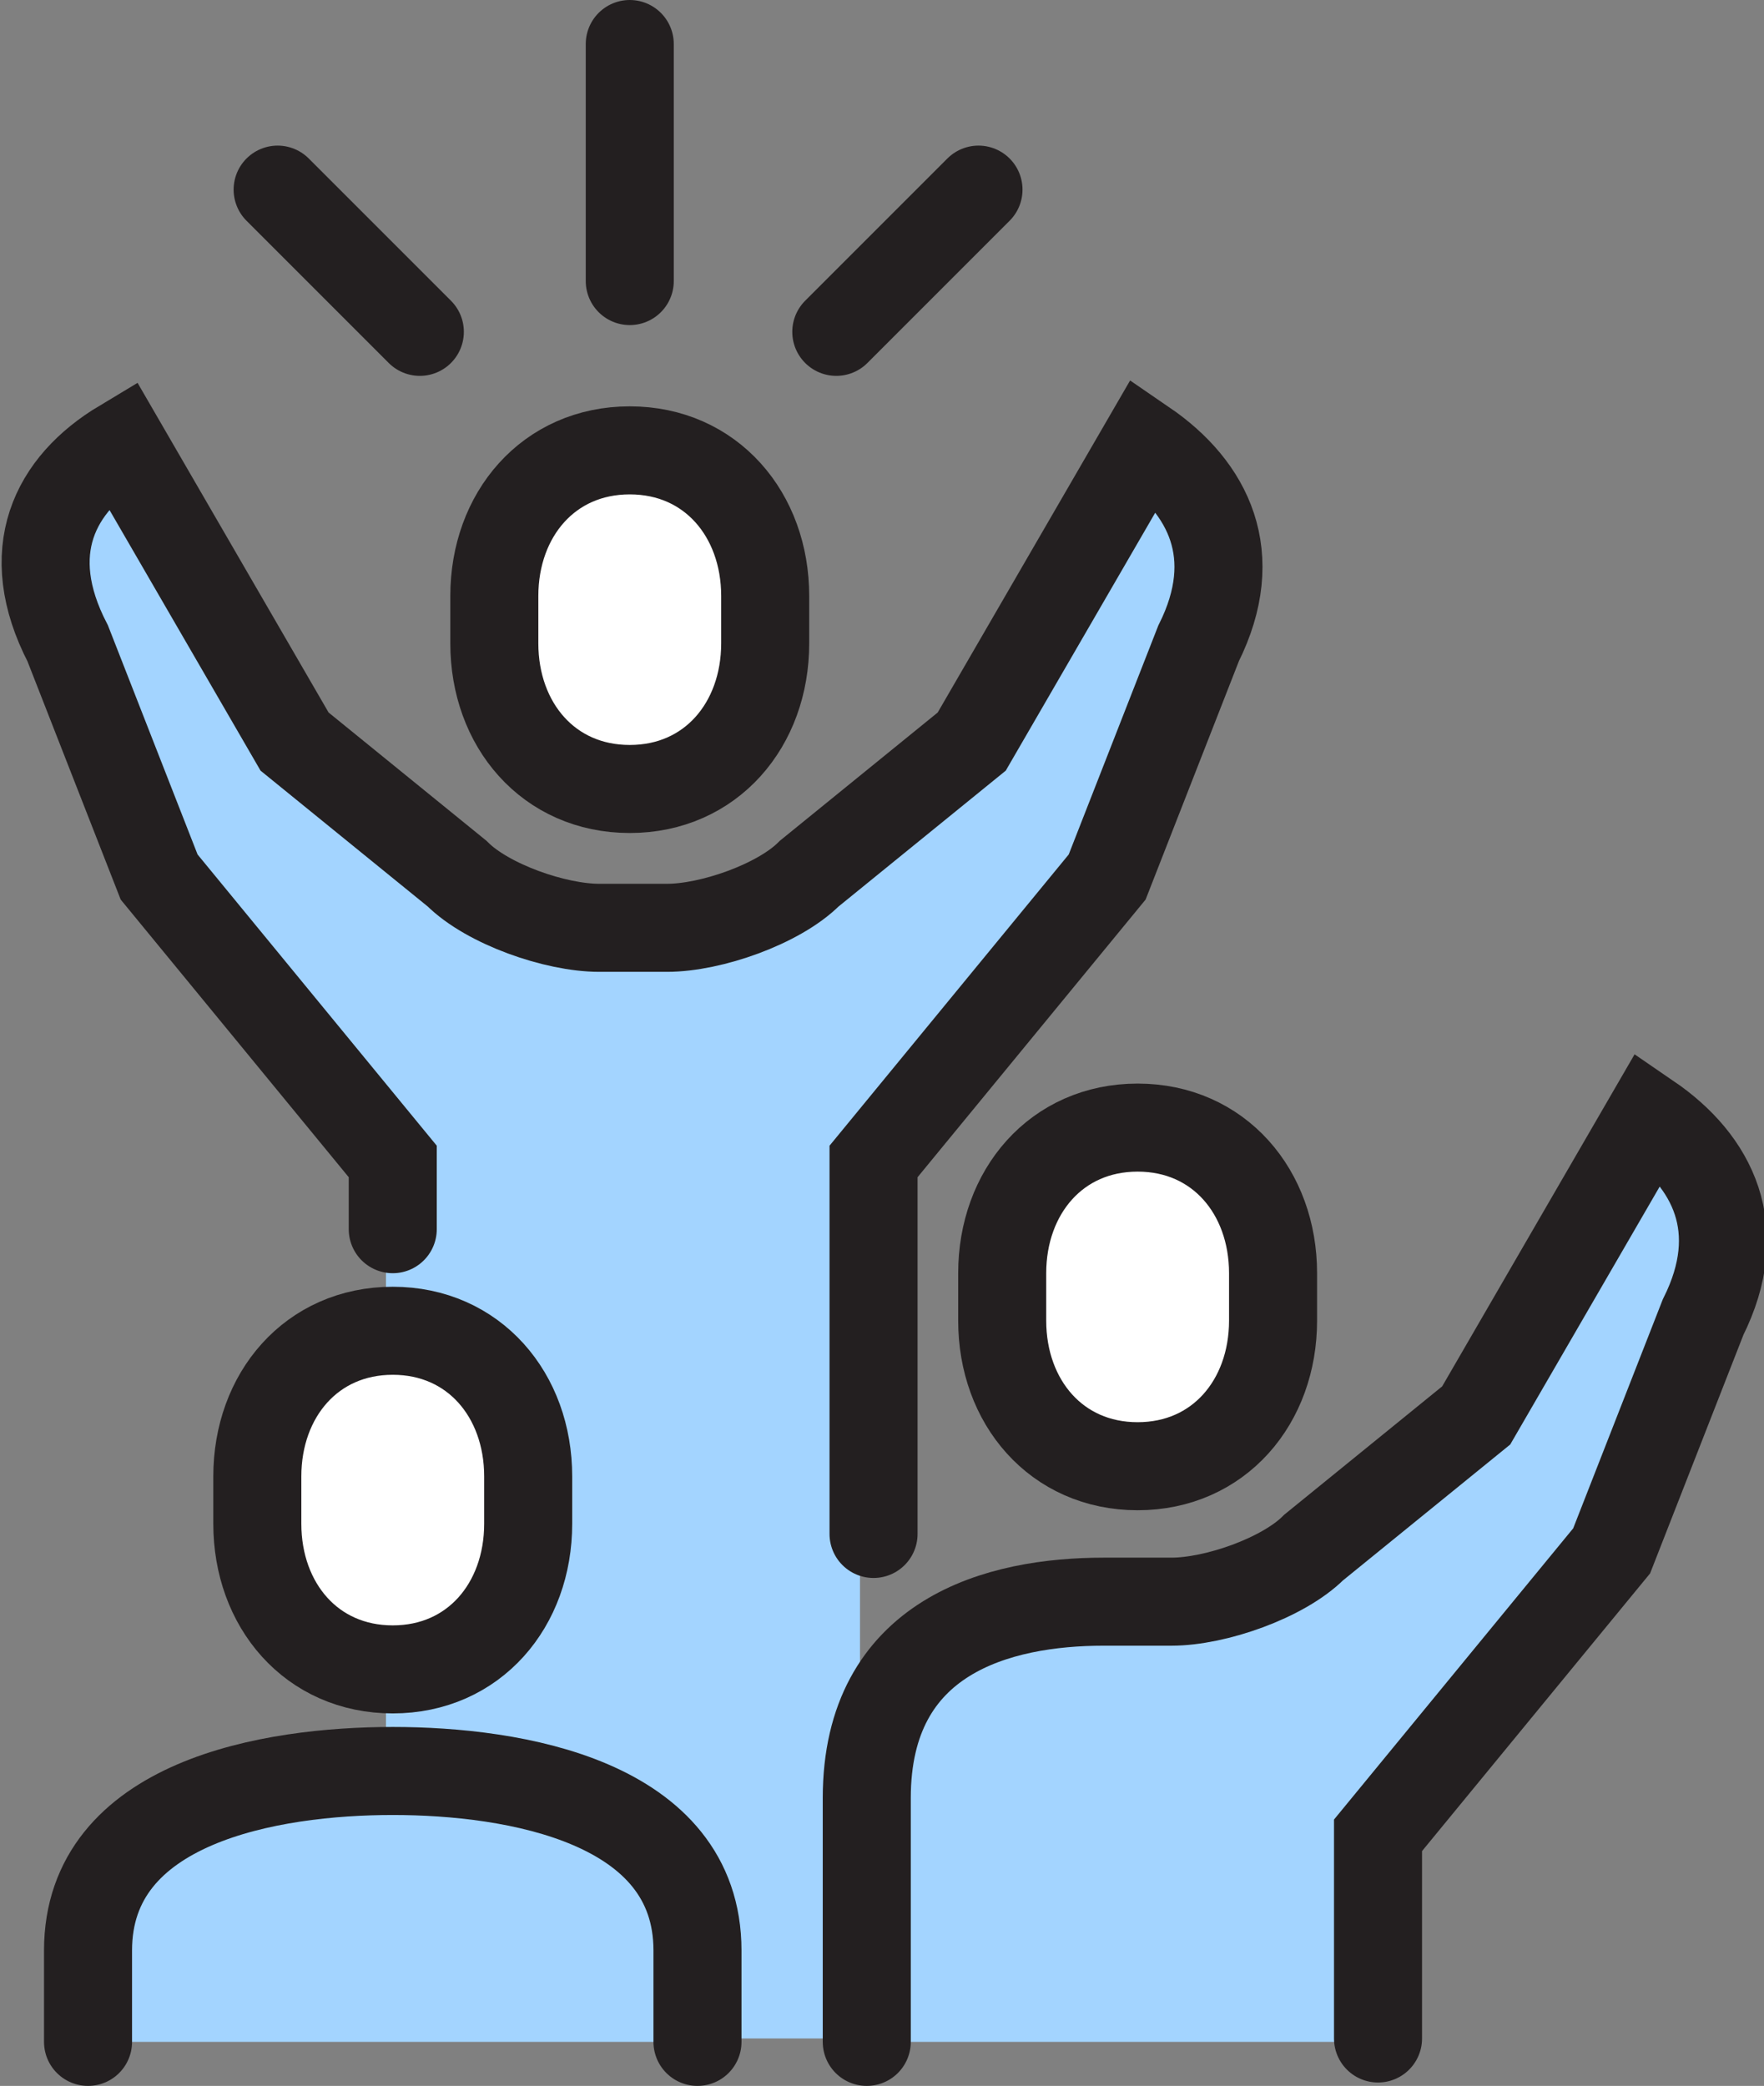 <?xml version="1.0" encoding="UTF-8"?>
<svg id="_レイヤー_2" data-name="レイヤー 2" xmlns="http://www.w3.org/2000/svg" viewBox="0 0 5.21 6.16">
  <rect x="0" y="0" width="5.21" height="6.16" fill="#808080" stroke="none"/>
  <defs>
    <style>
      .cls-1 {
        fill: #fff;
      }

      .cls-1, .cls-2 {
        stroke: #231f20;
        stroke-linecap: round;
        stroke-miterlimit: 10;
        stroke-width: .26px;
      }

      .cls-3 {
        fill: #a3d4ff;
      }

      .cls-2 {
        fill: none;
      }
    </style>
  </defs>
  <g id="DESIGN">
    <g>
      <path class="cls-3" d="M3.36,1.3l-.51.88-.48.39c-.09.09-.29.16-.42.16h-.2c-.13,0-.33-.07-.42-.16l-.48-.39-.51-.88c-.19.13-.29.33-.16.59l.27.69.69.84v2.6h1.4v-2.6l.69-.84.27-.69c.14-.27.04-.47-.16-.59Z"/>
      <path class="cls-3" d="M1.16,5.23c-.36,0-.9.09-.9.53v.27h1.8v-.27c0-.44-.54-.53-.9-.53Z"/>
      <path class="cls-3" d="M4.86,3.3l-.51.88-.48.39c-.09.09-.29.16-.42.16h-.2c-.31,0-.7.1-.7.58v.72h1.5v-.6l.69-.84.27-.69c.14-.27.04-.47-.16-.59Z"/>
      <path class="cls-2" d="M1.16,3.63v-.2l-.69-.84-.27-.69c-.14-.27-.04-.47.16-.59l.51.88.48.39c.09.09.29.16.42.16h.2c.13,0,.33-.07.42-.16l.48-.39.51-.88c.19.13.29.33.16.59l-.27.69-.69.84v1.1"/>
      <path class="cls-1" d="M1.86,1.33c.24,0,.4.19.4.43v.14c0,.24-.16.43-.4.43s-.4-.19-.4-.43v-.14c0-.24.16-.43.4-.43Z"/>
      <path class="cls-2" d="M.26,6.03v-.27c0-.44.54-.53.9-.53s.9.09.9.53v.27"/>
      <line class="cls-2" x1="1.86" y1=".83" x2="1.86" y2=".13"/>
      <line class="cls-2" x1="1.24" y1=".98" x2=".82" y2=".56"/>
      <line class="cls-2" x1="2.47" y1=".98" x2="2.89" y2=".56"/>
      <path class="cls-2" d="M2.56,6.03v-.72c0-.48.39-.58.7-.58h.2c.13,0,.33-.07.42-.16l.48-.39.51-.88c.19.13.29.33.16.59l-.27.69-.69.84v.6"/>
      <path class="cls-1" d="M1.16,3.93c.24,0,.4.19.4.43v.14c0,.24-.16.43-.4.43s-.4-.19-.4-.43v-.14c0-.24.16-.43.4-.43Z"/>
      <path class="cls-1" d="M3.36,3.33c.24,0,.4.19.4.43v.14c0,.24-.16.43-.4.43s-.4-.19-.4-.43v-.14c0-.24.16-.43.4-.43Z"/>
    </g>
  </g>
</svg>